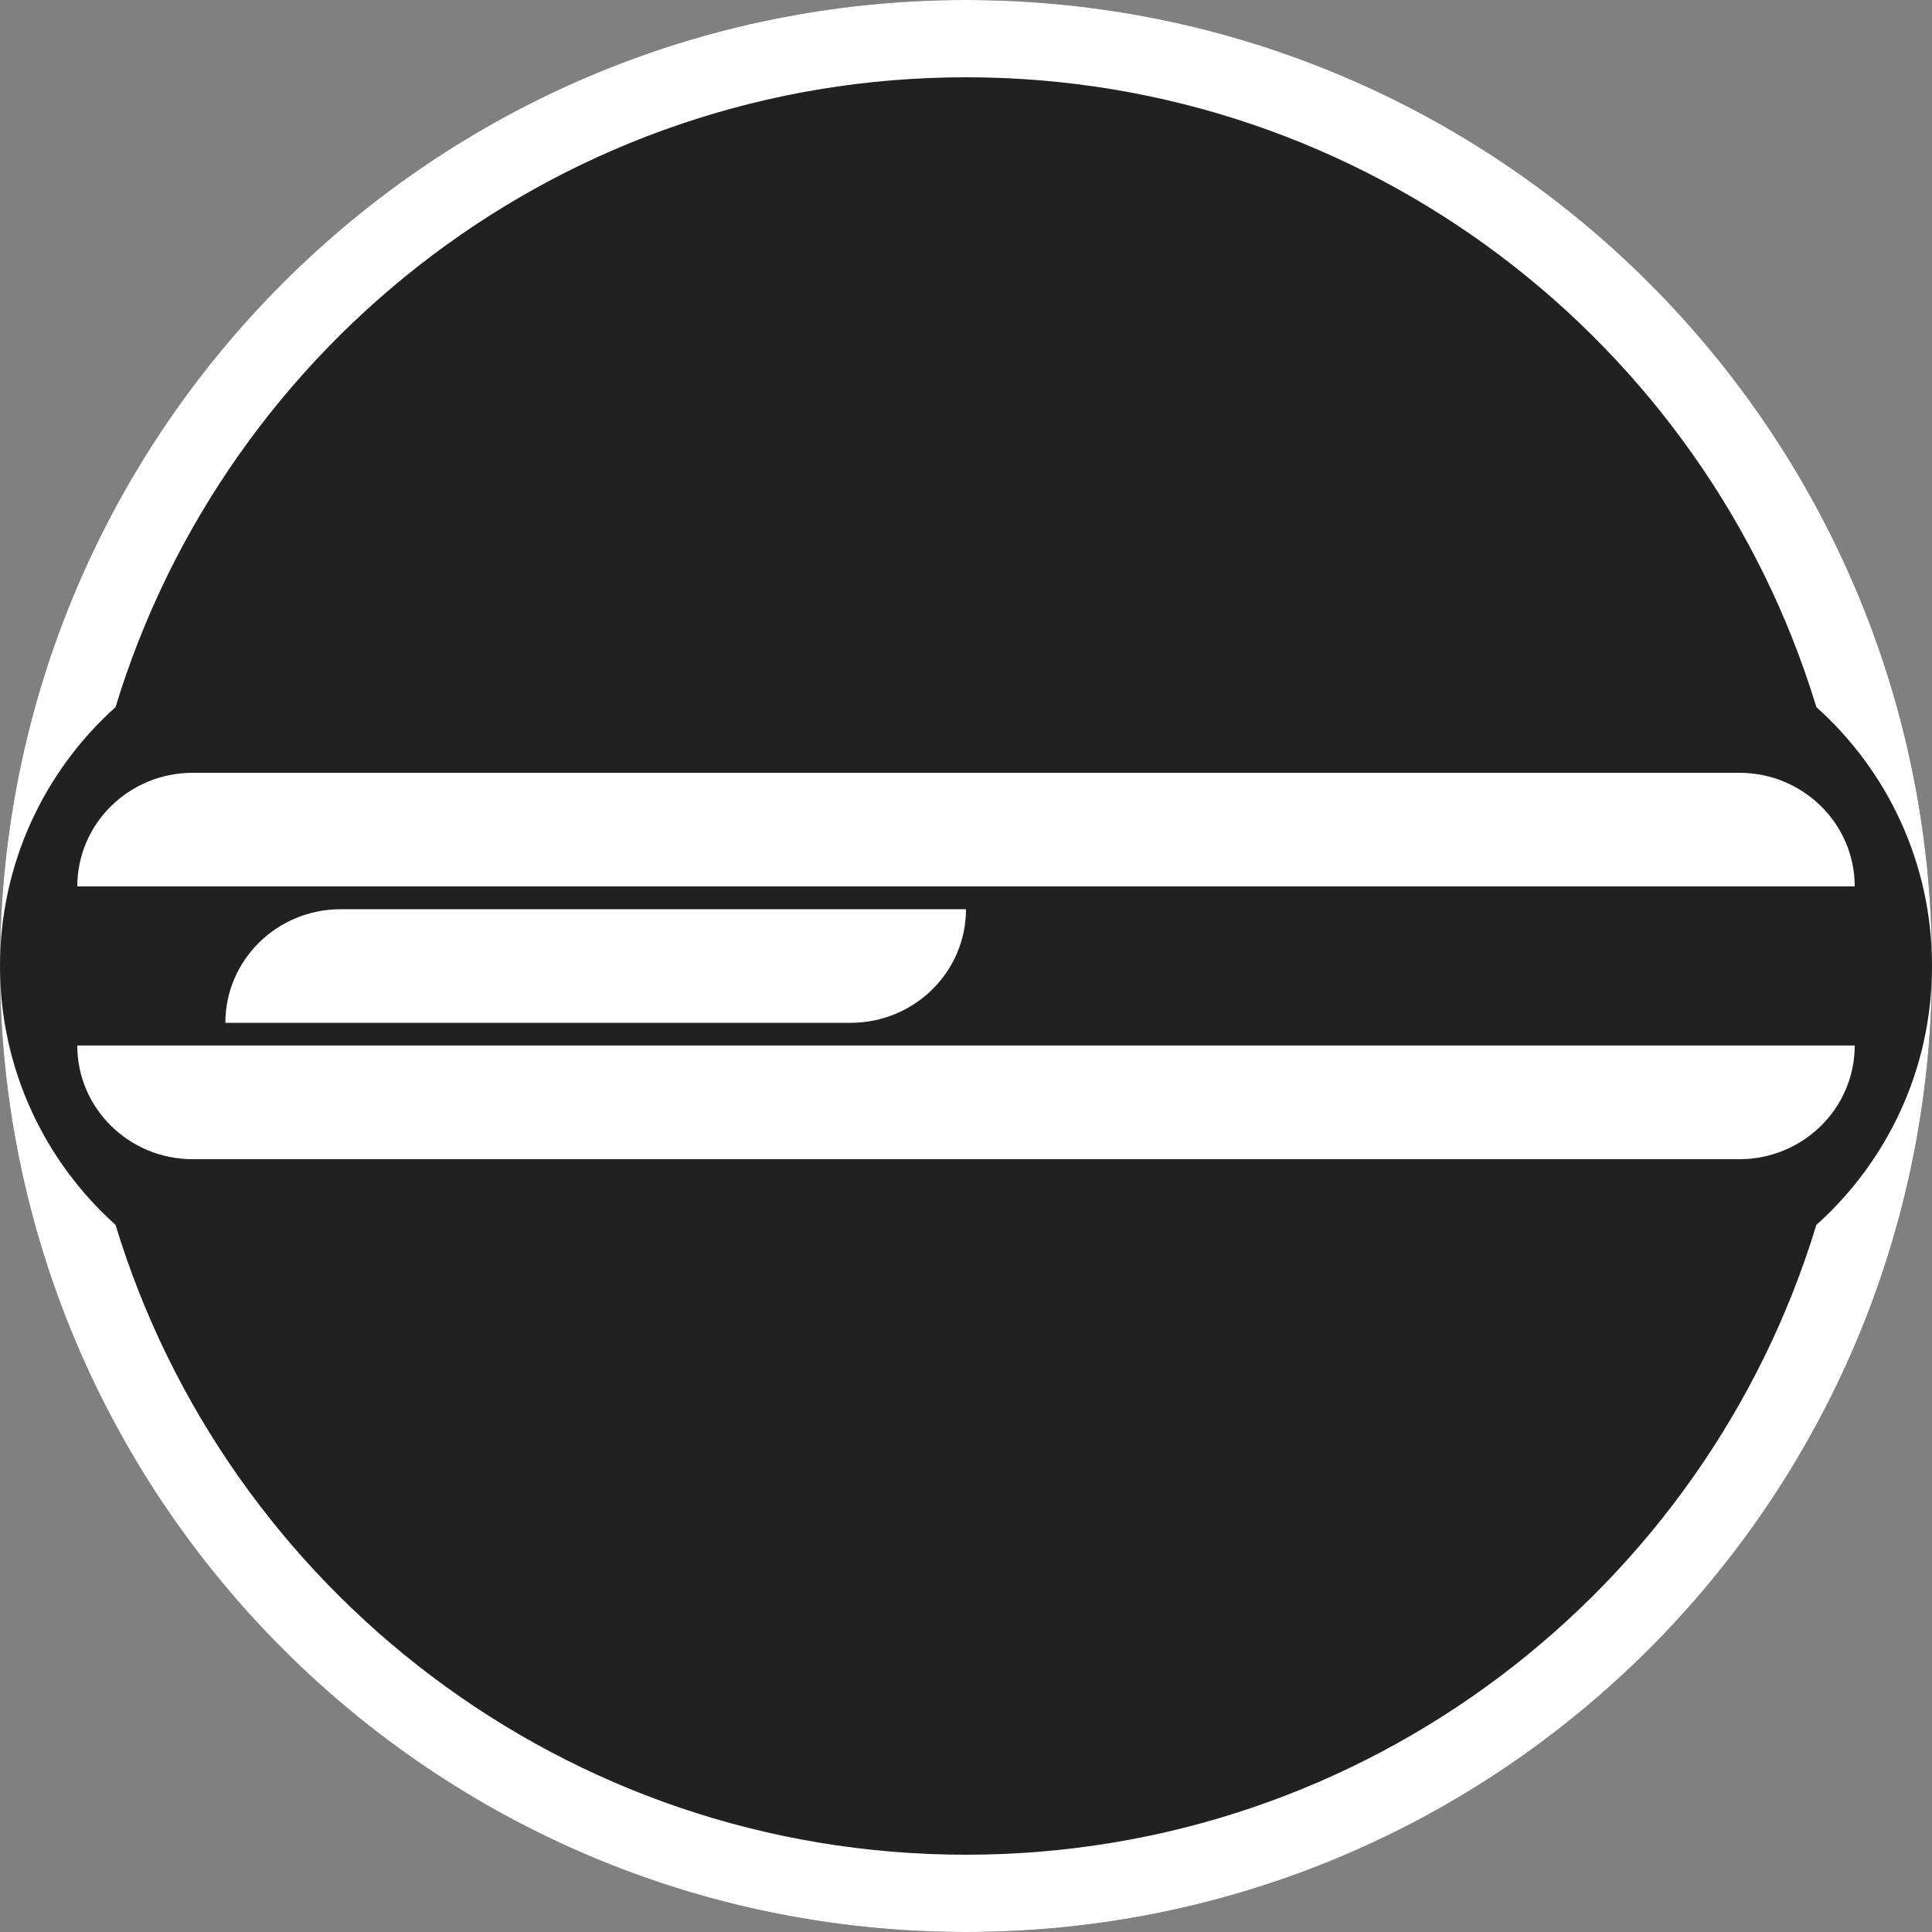 <svg width="20" height="20" viewBox="0 0 20 20" fill="none" xmlns="http://www.w3.org/2000/svg">
<rect x="0" y="0" width="20" height="20" fill="#808080" stroke="none"/>
<g clip-path="url(#clip0)">
<path d="M20 10C20 15.523 15.523 20 10 20C4.477 20 0 15.523 0 10C0 4.477 4.477 0 10 0C15.523 0 20 4.477 20 10Z" fill="#212121"/>
<path fill-rule="evenodd" clip-rule="evenodd" d="M18.803 12.68C17.656 16.454 14.149 19.2 10 19.2C5.851 19.2 2.344 16.454 1.196 12.68C0.462 12.021 4.10378e-05 11.065 4.10378e-05 10C4.10378e-05 8.936 0.462 7.979 1.196 7.32C2.344 3.546 5.851 0.8 10 0.8C14.149 0.8 17.656 3.546 18.803 7.32C19.533 7.974 19.994 8.922 20 9.978C19.988 4.465 15.515 0 10 0C4.477 0 0 4.477 0 10C0 15.523 4.477 20 10 20C15.515 20 19.988 15.535 20 10.022C19.994 11.078 19.533 12.026 18.803 12.68Z" fill="white"/>
<path d="M0.8 9.176C0.8 8.527 1.335 8 1.995 8H18.005C18.665 8 19.2 8.527 19.2 9.176H0.8Z" fill="white"/>
<path d="M2.333 10.588C2.333 9.938 2.868 9.412 3.528 9.412H10C10 10.062 9.465 10.588 8.805 10.588H2.333Z" fill="white"/>
<path d="M0.8 10.823H19.2C19.2 11.473 18.665 12 18.005 12H1.995C1.335 12 0.8 11.473 0.8 10.823Z" fill="white"/>
</g>
<defs>
<clipPath id="clip0">
<rect width="20" height="20" fill="white"/>
</clipPath>
</defs>
</svg>

